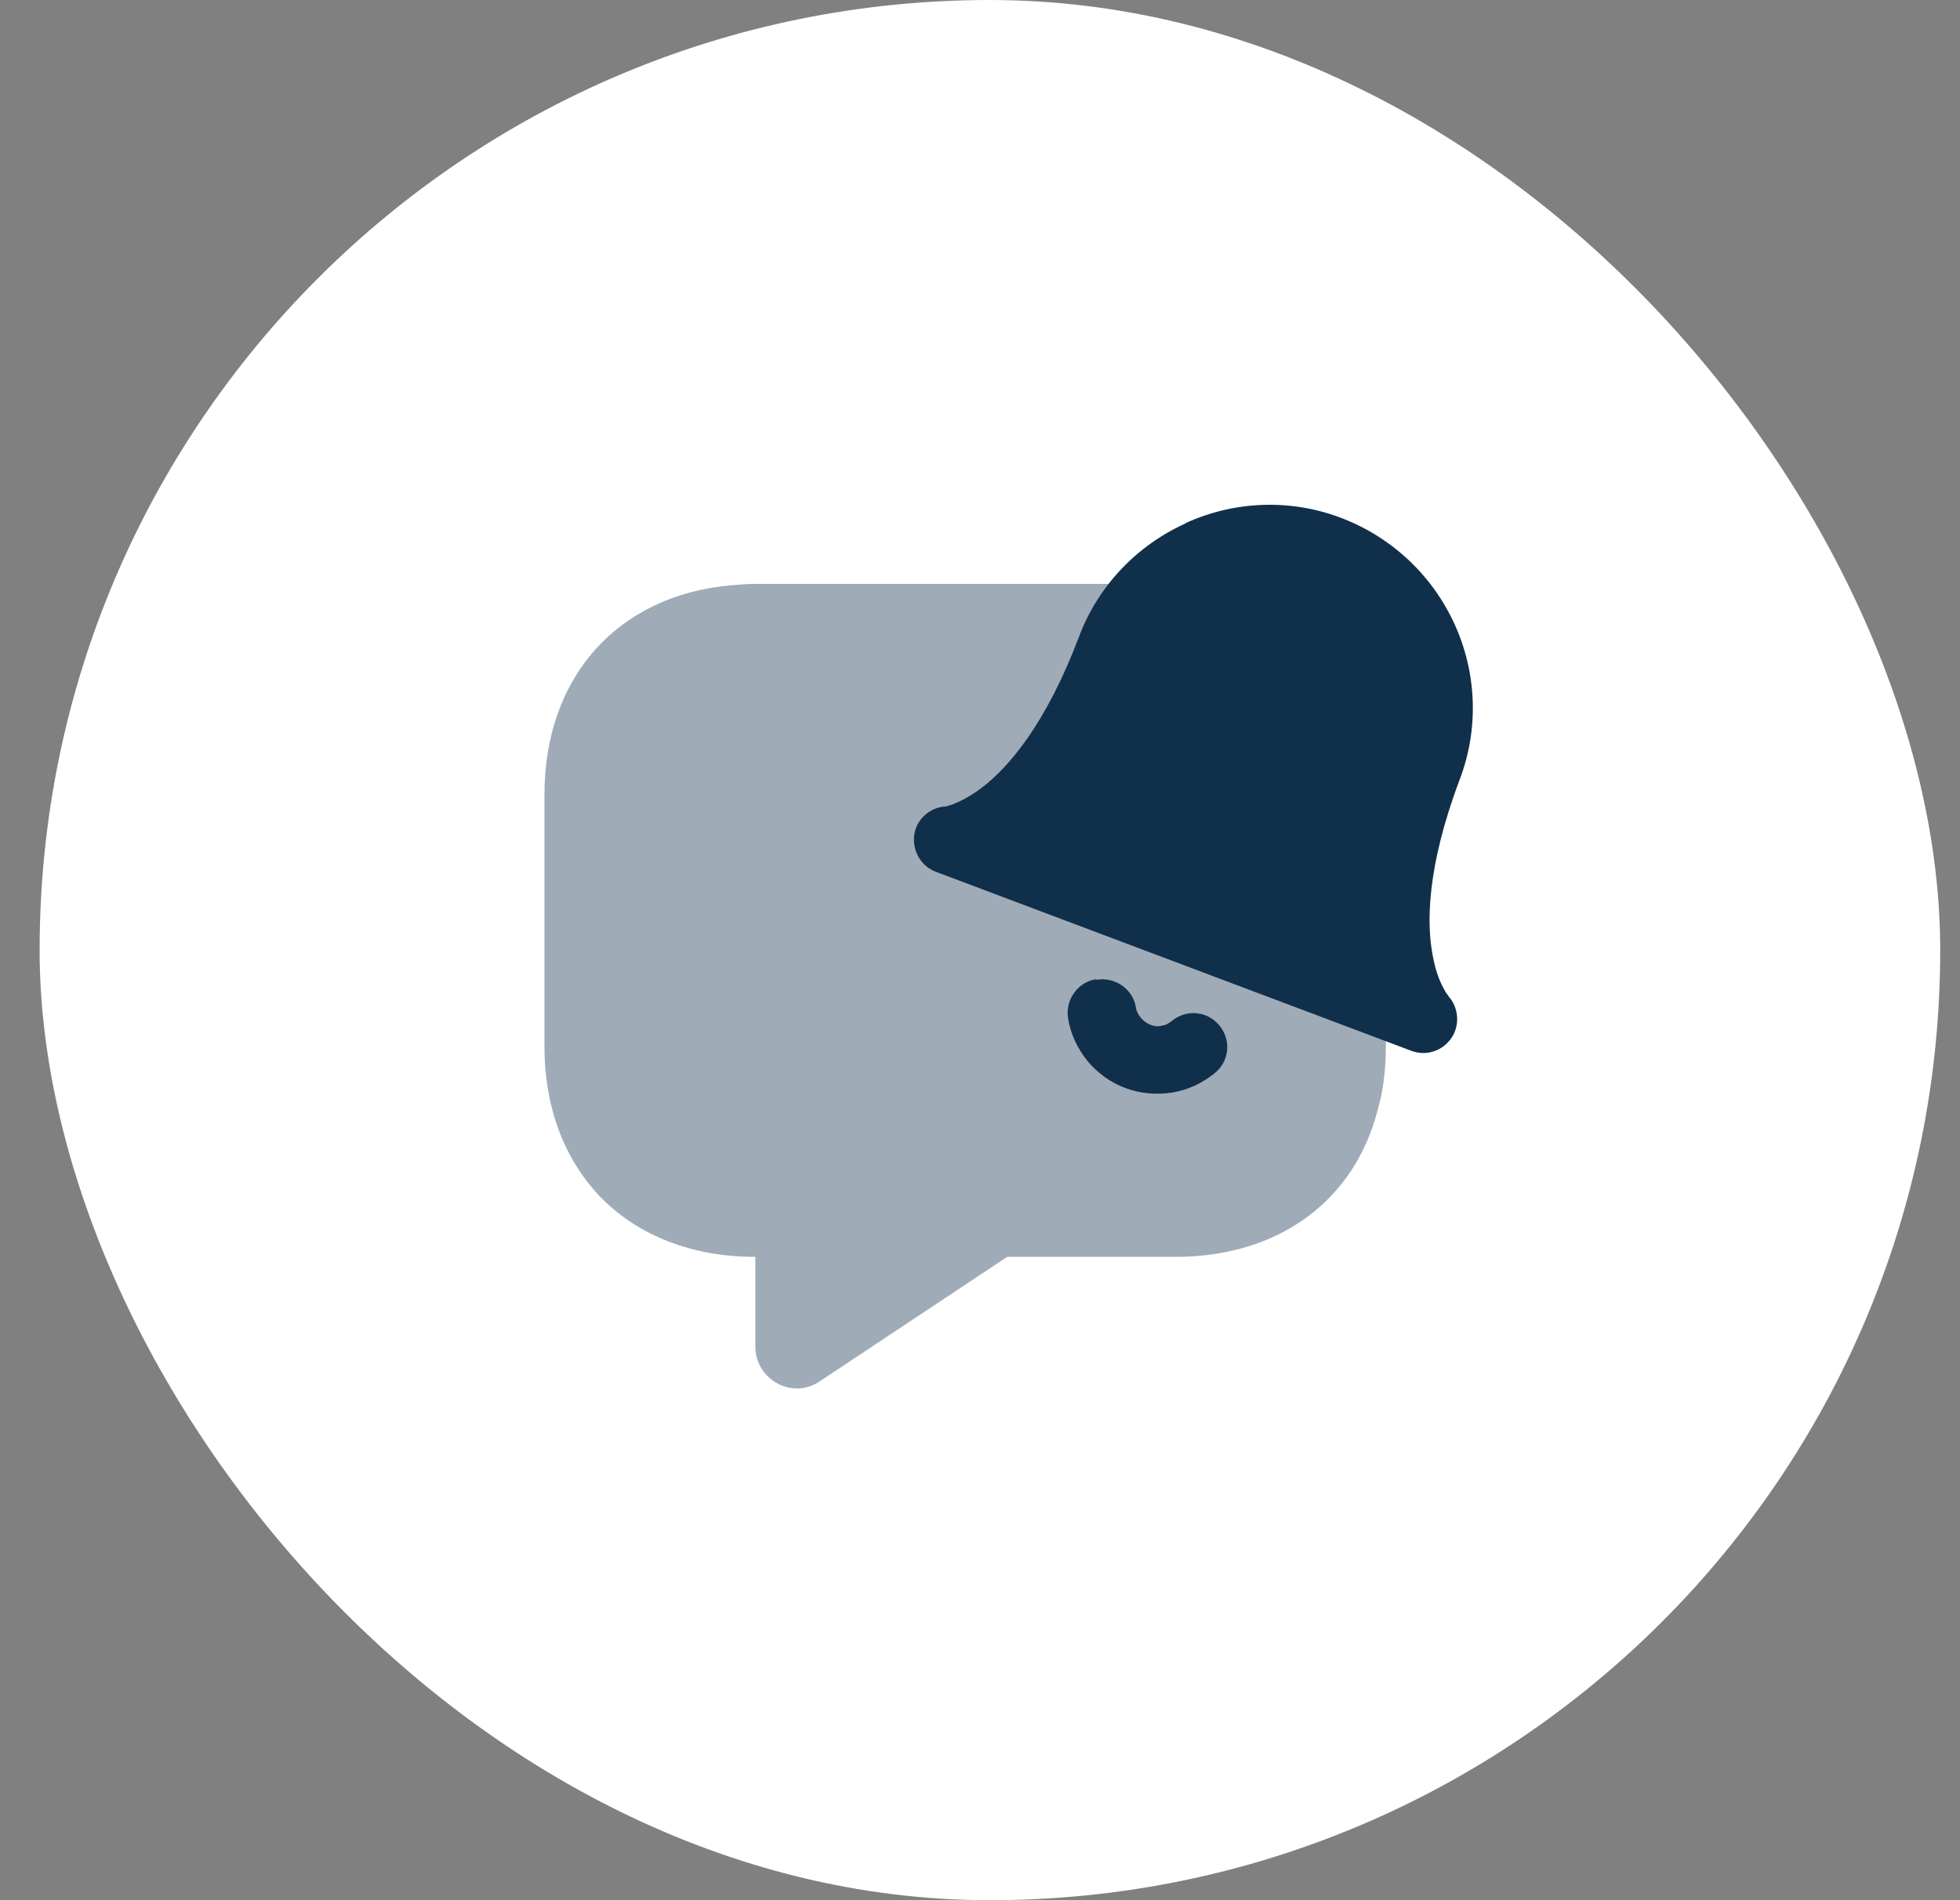<svg width="33" height="32" viewBox="0 0 33 32" fill="none" xmlns="http://www.w3.org/2000/svg">
<rect x="0" y="0" width="33" height="32" fill="#808080" stroke="none"/>
<rect x="0.667" width="32" height="32" rx="16" fill="white"/>
<g clip-path="url(#clip0_2305_3440)">
<path opacity="0.4" d="M23.333 13.383V17.624C23.333 17.999 23.292 18.358 23.2 18.674C22.817 20.207 21.542 21.166 19.792 21.166H16.958L13.808 23.258C13.342 23.582 12.717 23.233 12.717 22.674V21.166C11.65 21.166 10.767 20.808 10.15 20.199C9.525 19.574 9.167 18.683 9.167 17.624V13.383C9.167 11.399 10.4 10.033 12.292 9.858C12.425 9.849 12.567 9.833 12.708 9.833H19.792C21.917 9.833 23.333 11.249 23.333 13.374V13.383Z" fill="#102F4B"/>
<path fill-rule="evenodd" clip-rule="evenodd" d="M18.467 16.499C18.775 16.449 19.075 16.657 19.125 16.966C19.134 17.032 19.167 17.091 19.209 17.141C19.25 17.191 19.308 17.232 19.367 17.257C19.425 17.282 19.5 17.291 19.558 17.274C19.625 17.266 19.683 17.232 19.733 17.191C19.975 16.991 20.334 17.024 20.534 17.274C20.733 17.516 20.7 17.874 20.45 18.074C20.242 18.241 20 18.357 19.733 18.399C19.467 18.441 19.2 18.416 18.95 18.324C18.7 18.232 18.483 18.074 18.308 17.866C18.142 17.657 18.025 17.416 17.983 17.149C17.933 16.841 18.142 16.541 18.45 16.491L18.467 16.499Z" fill="#102F4B"/>
<path fill-rule="evenodd" clip-rule="evenodd" d="M19.967 8.807C20.792 8.432 21.734 8.398 22.584 8.723C23.434 9.048 24.117 9.69 24.492 10.515C24.867 11.34 24.9 12.282 24.575 13.132C24.017 14.615 24.017 15.565 24.125 16.107C24.175 16.382 24.259 16.565 24.317 16.665C24.342 16.715 24.367 16.748 24.384 16.765V16.773C24.559 16.965 24.584 17.257 24.442 17.473C24.292 17.698 24.017 17.79 23.767 17.698L15.759 14.682C15.509 14.59 15.359 14.332 15.392 14.065C15.425 13.807 15.642 13.607 15.9 13.582C15.9 13.582 15.9 13.582 15.917 13.582C15.934 13.582 15.975 13.565 16.034 13.548C16.142 13.507 16.325 13.423 16.542 13.257C16.984 12.915 17.609 12.198 18.167 10.723C18.484 9.873 19.134 9.19 19.959 8.815L19.967 8.807Z" fill="#102F4B"/>
</g>
<defs>
<clipPath id="clip0_2305_3440">
<rect width="15.633" height="14.892" fill="white" transform="translate(9.167 8.5)"/>
</clipPath>
</defs>
</svg>
